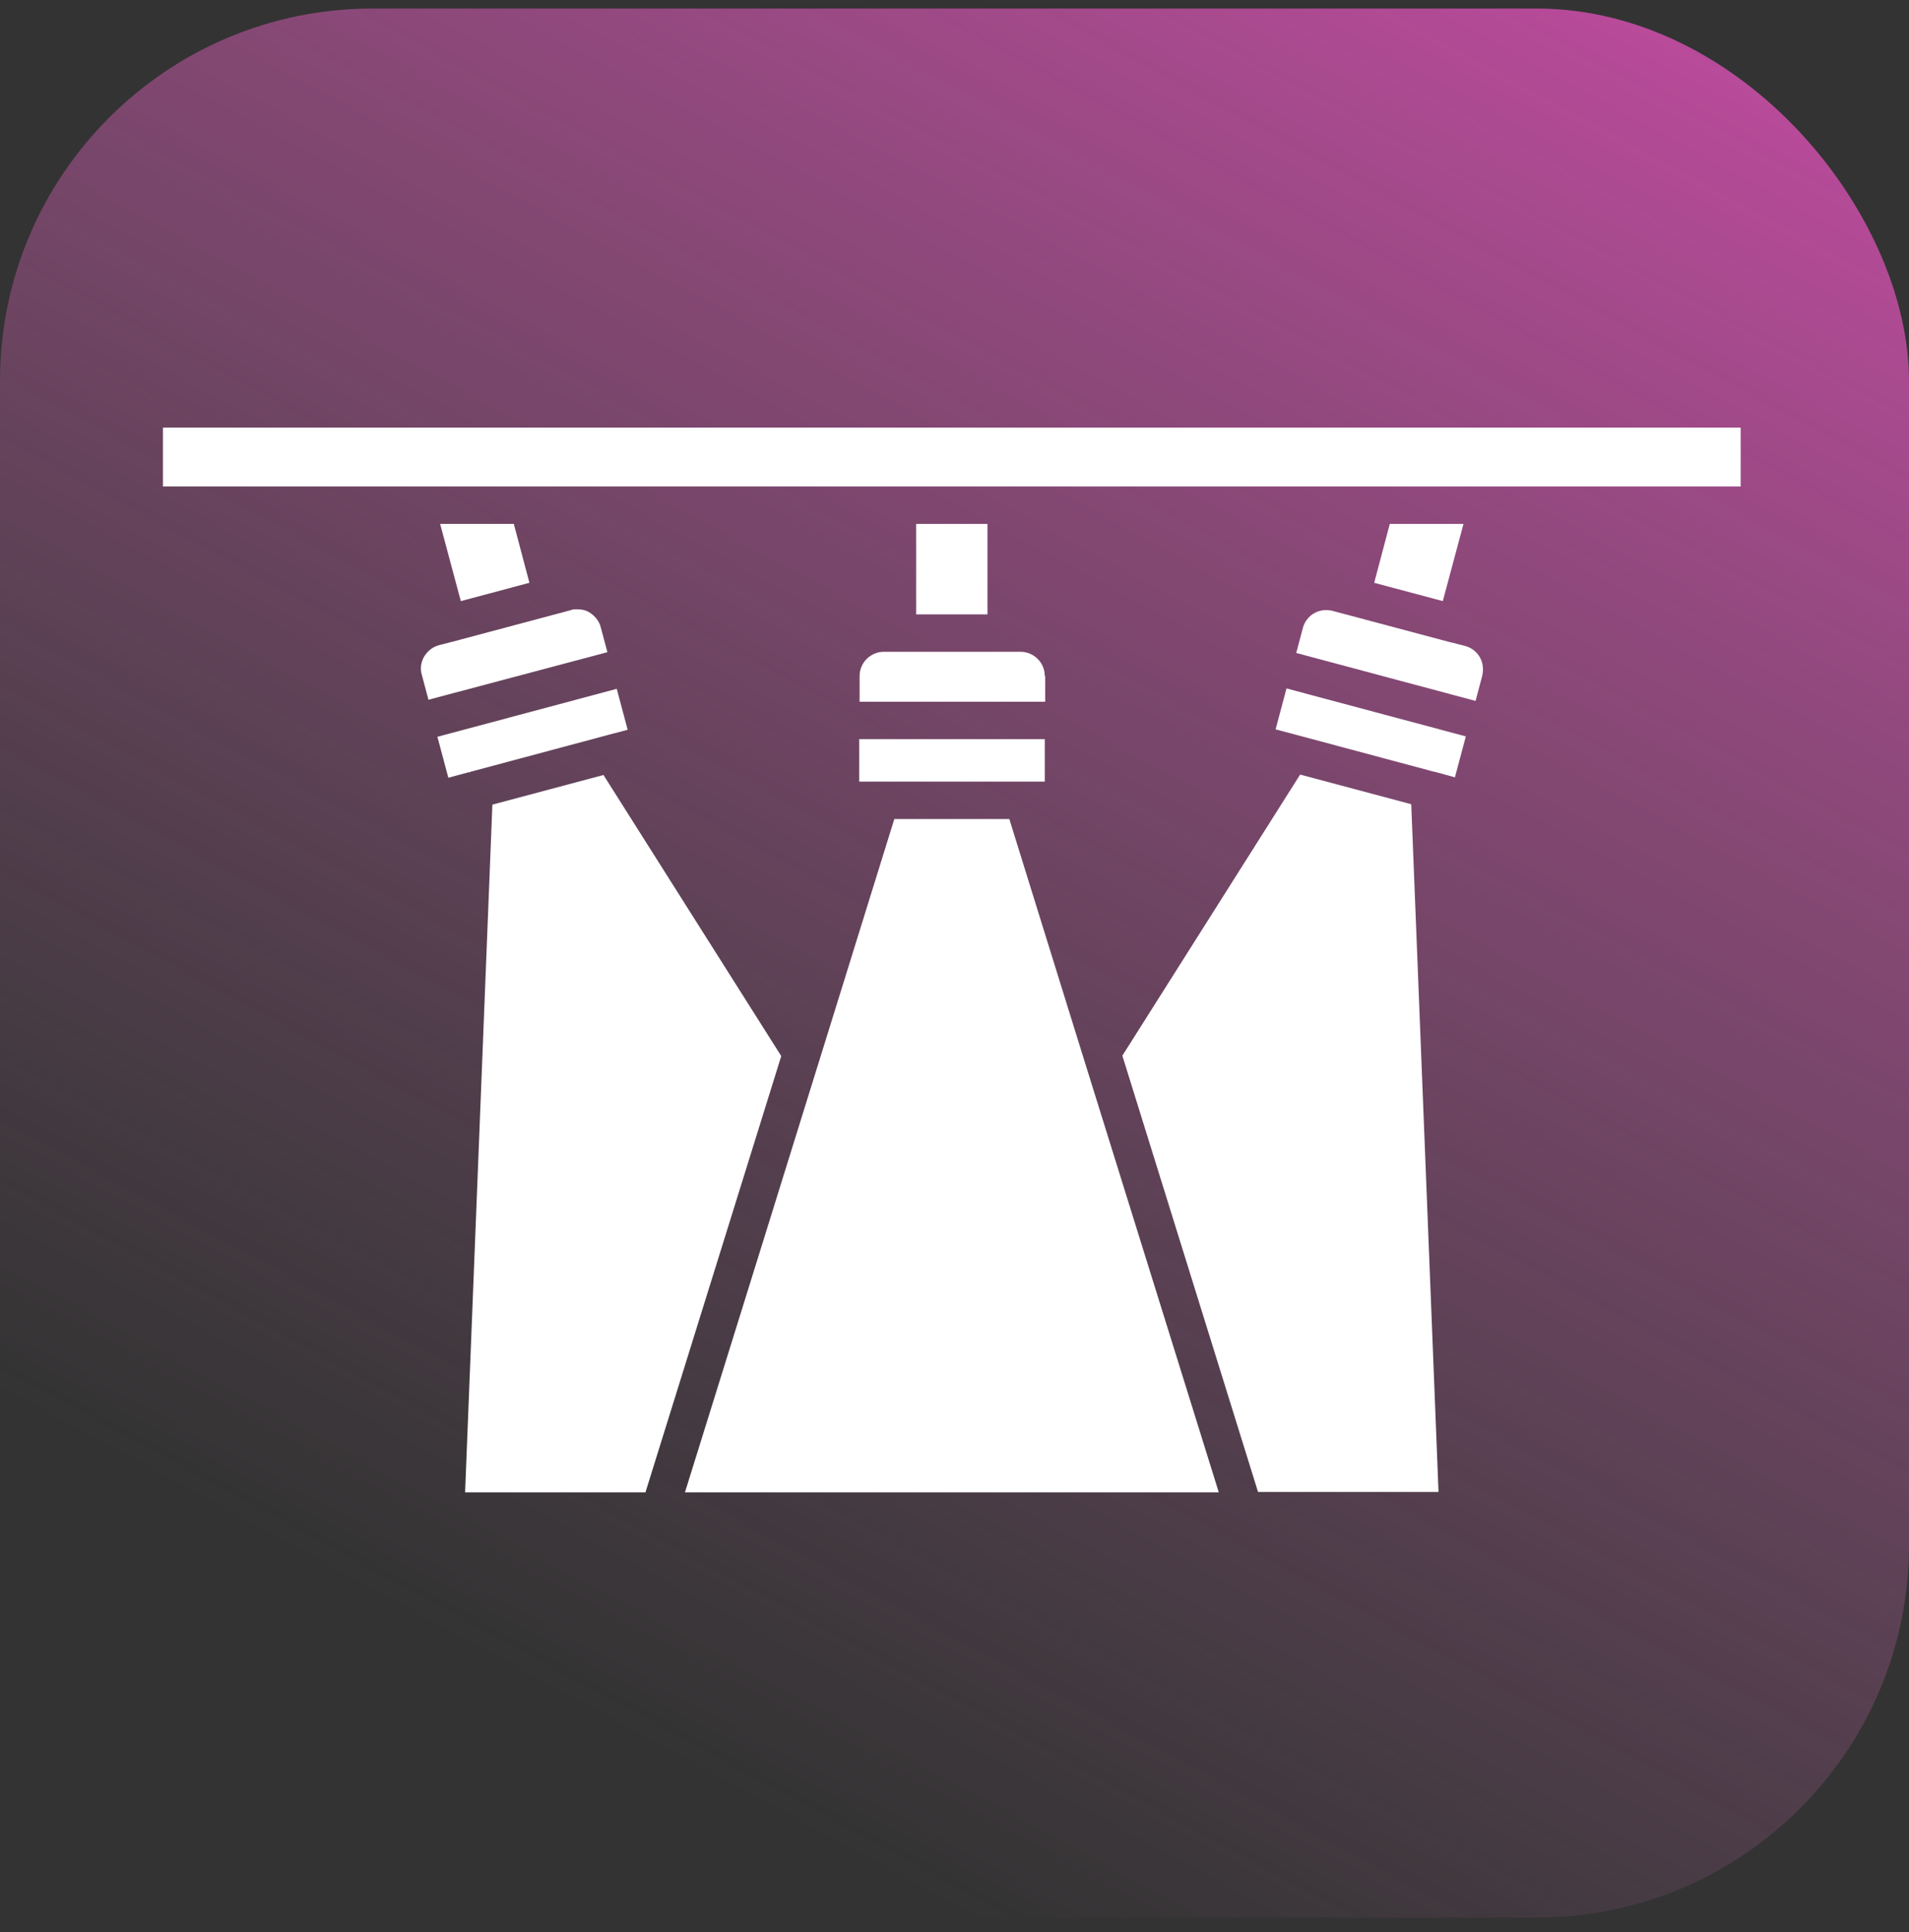 <svg width="82" height="83" viewBox="0 0 82 83" fill="none" xmlns="http://www.w3.org/2000/svg">
<rect x="0" y="0" width="82" height="83" fill="#333333" stroke="none"/>
<rect y="0.367" width="82" height="82" rx="16" fill="url(#paint0_linear_103_49)"/>
<path fill-rule="evenodd" clip-rule="evenodd" d="M27.731 64.082L33.558 45.361L25.922 33.288L21.15 34.56L19.978 64.099H27.731V64.082Z" fill="white"/>
<path fill-rule="evenodd" clip-rule="evenodd" d="M52.347 64.083L46.553 45.478L43.355 35.18H38.415L35.216 45.478C35.216 45.495 29.422 64.099 29.422 64.099H52.347V64.083Z" fill="white"/>
<path fill-rule="evenodd" clip-rule="evenodd" d="M61.791 64.082L60.619 34.543L55.846 33.271L48.21 45.344L54.038 64.082H61.791Z" fill="white"/>
<path fill-rule="evenodd" clip-rule="evenodd" d="M74.769 20.896V18.367H7V20.896H74.769Z" fill="white"/>
<path fill-rule="evenodd" clip-rule="evenodd" d="M22.741 25.032L22.071 22.504H18.906L19.794 25.819L22.741 25.032Z" fill="white"/>
<path fill-rule="evenodd" clip-rule="evenodd" d="M26.09 28.013L25.805 26.941C25.738 26.673 25.554 26.456 25.32 26.305C25.152 26.204 24.985 26.171 24.801 26.171C24.616 26.171 24.616 26.171 24.533 26.204L19.442 27.561L18.856 27.712C18.588 27.779 18.37 27.963 18.22 28.197C18.086 28.432 18.036 28.716 18.119 28.984L18.404 30.056L26.09 28.013Z" fill="white"/>
<path fill-rule="evenodd" clip-rule="evenodd" d="M44.878 29.034C44.878 28.465 44.41 27.996 43.84 27.996H37.962C37.393 27.996 36.924 28.465 36.924 29.034V30.14H44.895V29.034H44.878Z" fill="white"/>
<path fill-rule="evenodd" clip-rule="evenodd" d="M42.417 26.389V22.504H39.352V26.389H42.417Z" fill="white"/>
<path fill-rule="evenodd" clip-rule="evenodd" d="M44.879 33.572V31.747H36.908V33.572H44.879Z" fill="white"/>
<path fill-rule="evenodd" clip-rule="evenodd" d="M62.964 31.63L55.261 29.57L54.792 31.328L55.679 31.563L61.557 33.137C61.59 33.137 61.607 33.154 61.641 33.154L62.495 33.388L62.964 31.63Z" fill="white"/>
<path fill-rule="evenodd" clip-rule="evenodd" d="M63.566 28.23C63.432 27.996 63.198 27.812 62.93 27.745L62.344 27.594H62.327L57.236 26.238C56.969 26.171 56.684 26.204 56.45 26.338C56.215 26.472 56.031 26.707 55.964 26.974L55.679 28.046L63.382 30.106L63.667 29.034C63.734 28.75 63.7 28.465 63.566 28.23Z" fill="white"/>
<path fill-rule="evenodd" clip-rule="evenodd" d="M61.975 25.819L62.863 22.504H59.698L59.028 25.032L61.975 25.819Z" fill="white"/>
<path fill-rule="evenodd" clip-rule="evenodd" d="M20.196 33.154L26.073 31.58L26.961 31.345L26.492 29.587L18.789 31.647L19.258 33.405L20.129 33.171C20.145 33.171 20.162 33.171 20.179 33.171L20.196 33.154Z" fill="white"/>
<defs>
<linearGradient id="paint0_linear_103_49" x1="41" y1="82.367" x2="98" y2="-22.633" gradientUnits="userSpaceOnUse">
<stop stop-color="#C675AF" stop-opacity="0"/>
<stop offset="1" stop-color="#FD46CB"/>
</linearGradient>
</defs>
</svg>
